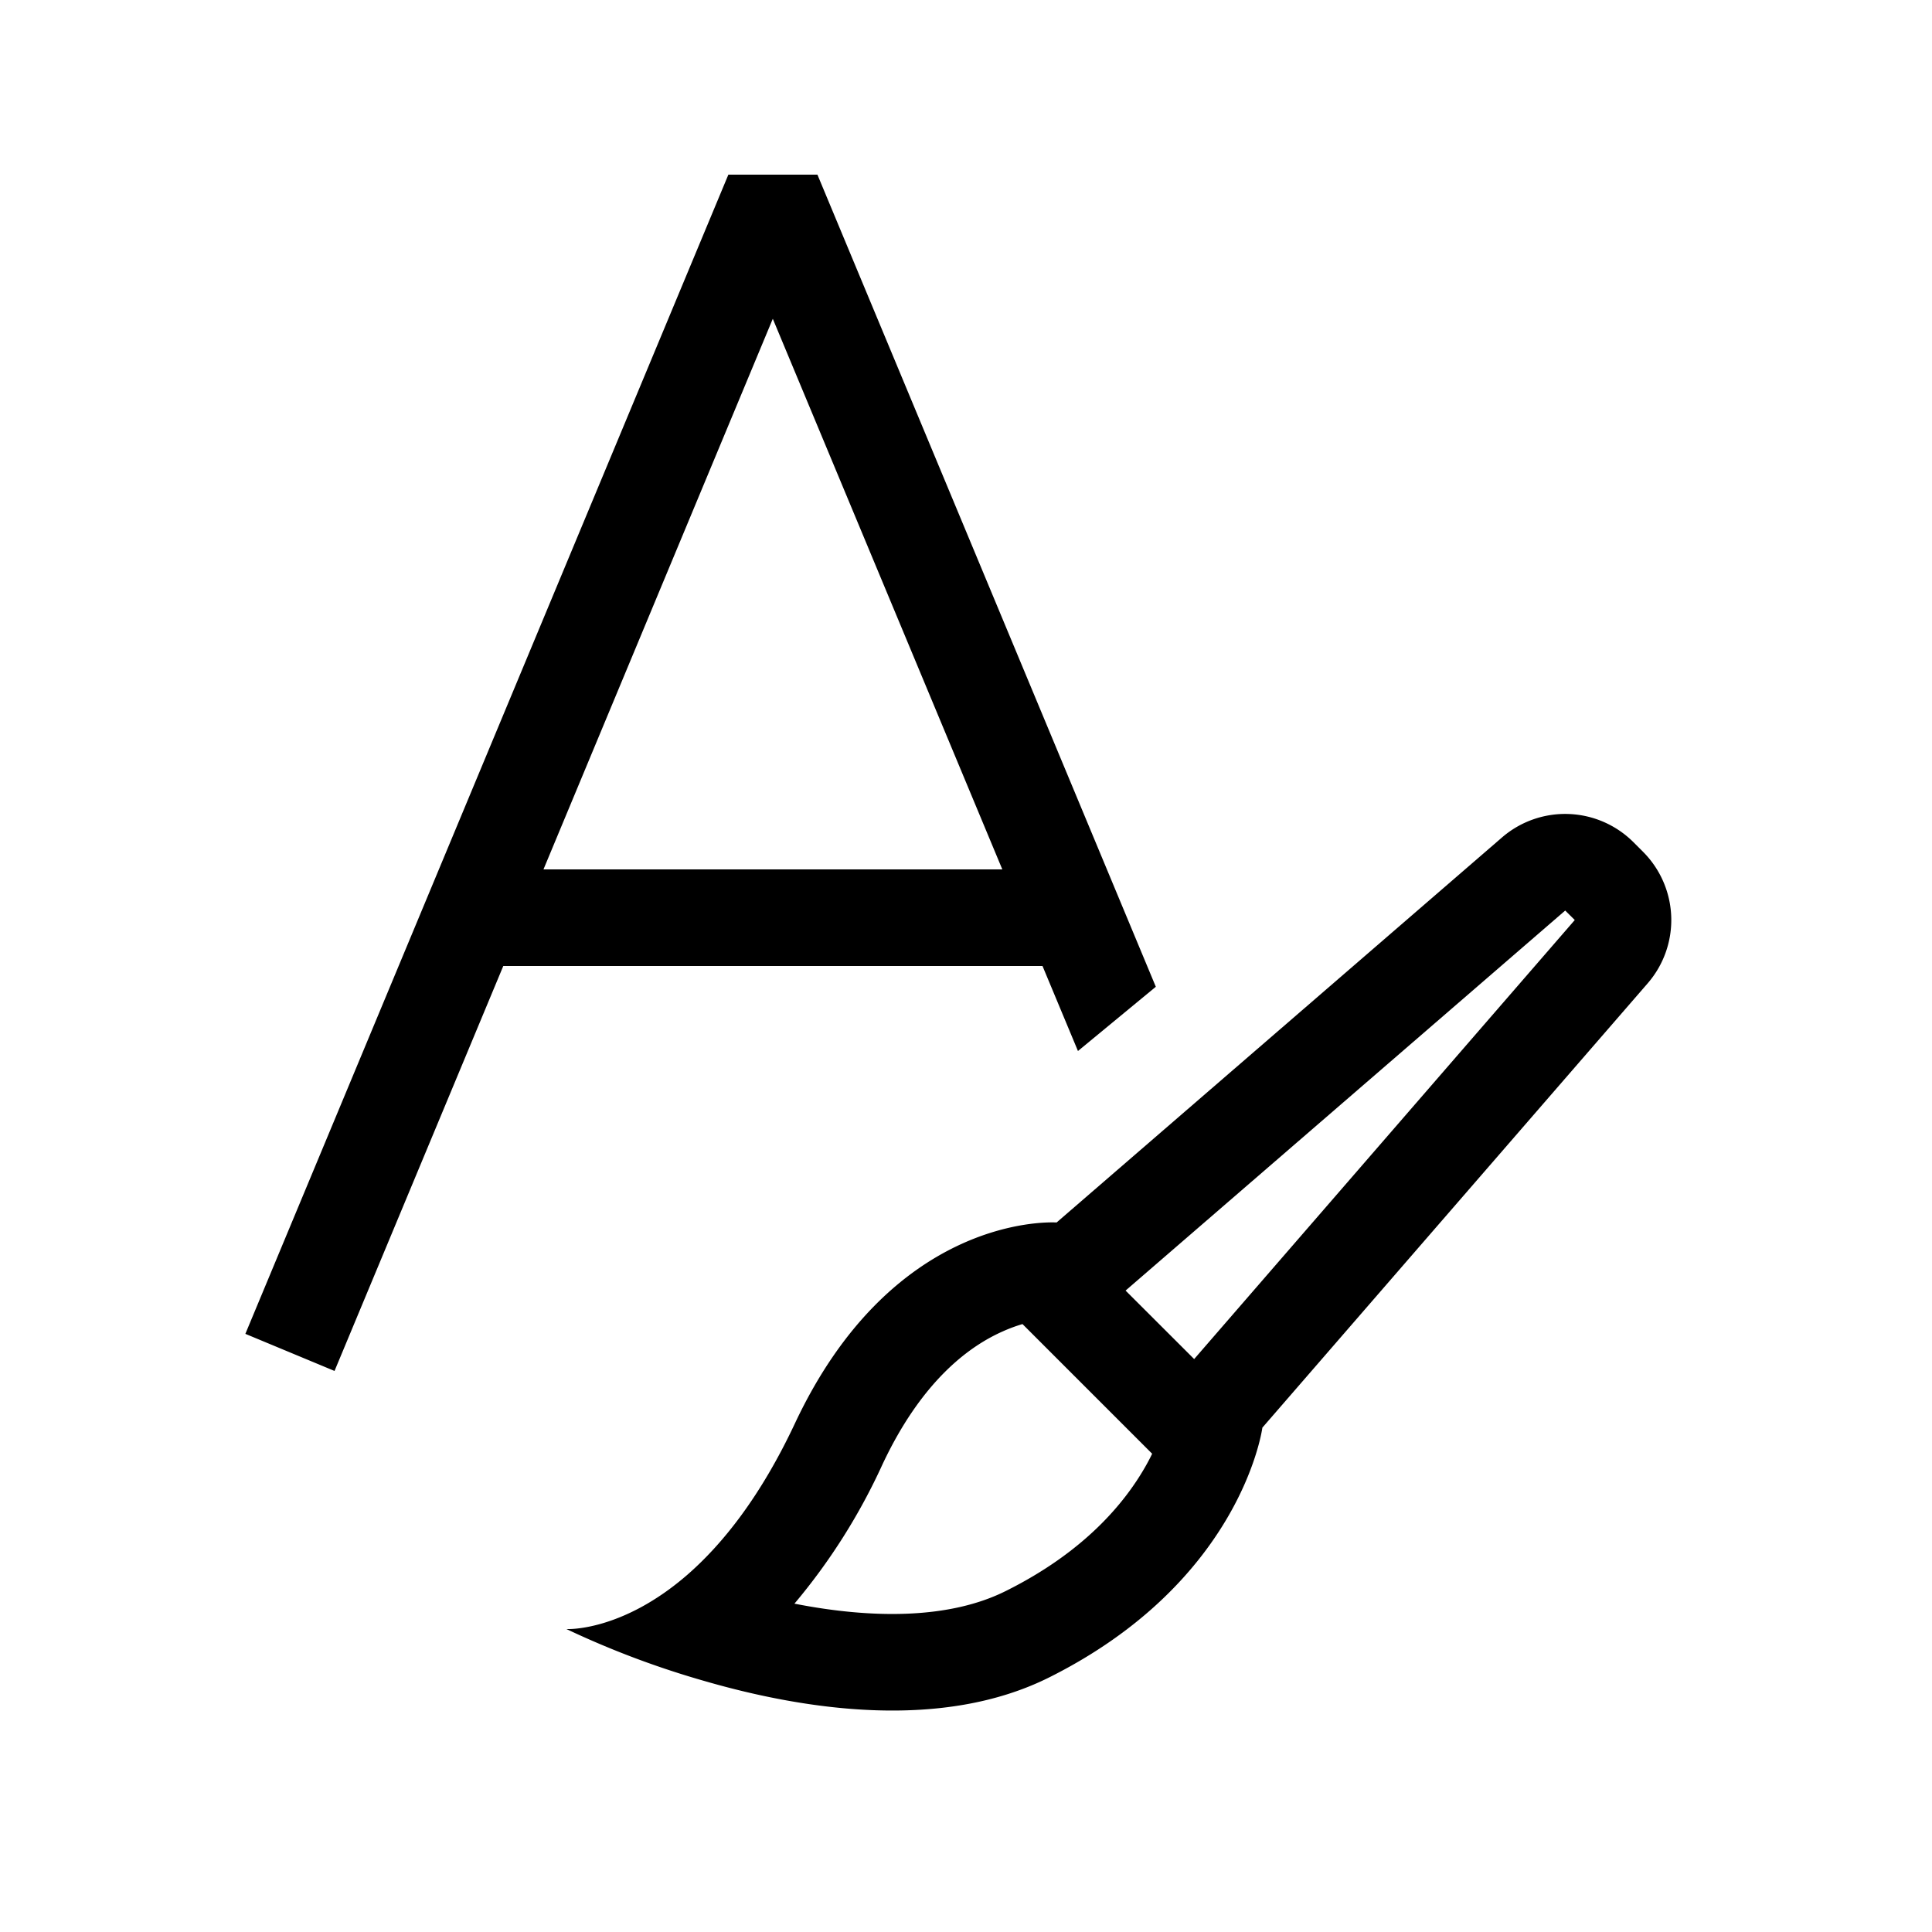 <svg width="20" height="20" viewBox="0 0 20 20" fill="none" xmlns="http://www.w3.org/2000/svg">
    <path d="m16.203 9.426-4.551 3.934.71.709 3.94-4.545-.099-.098Zm-5.265 3.229 4.611-3.986a1 1 0 0 1 1.361.05l.098.098a1 1 0 0 1 .049 1.362l-3.989 4.6c-.011.08-.258 1.61-2.206 2.585-1.106.553-2.518.341-3.558.041a9.307 9.307 0 0 1-1.44-.541s.57.032 1.256-.566c.36-.315.753-.804 1.11-1.565.993-2.111 2.572-2.085 2.708-2.078Zm-.354 1.052a1.622 1.622 0 0 0-.2.074c-.327.144-.83.488-1.248 1.377a6.294 6.294 0 0 1-.912 1.443c.815.16 1.61.159 2.19-.132.812-.405 1.224-.908 1.436-1.275.029-.05.055-.099.077-.145l-1.342-1.342ZM5.626 9 8 3.3 10.376 9h-4.75Zm5.166 1 .367.88.806-.665-3.503-8.407H7.54l-5 12 .923.384L5.21 10h5.583Z" fill="#000"/>
</svg>
